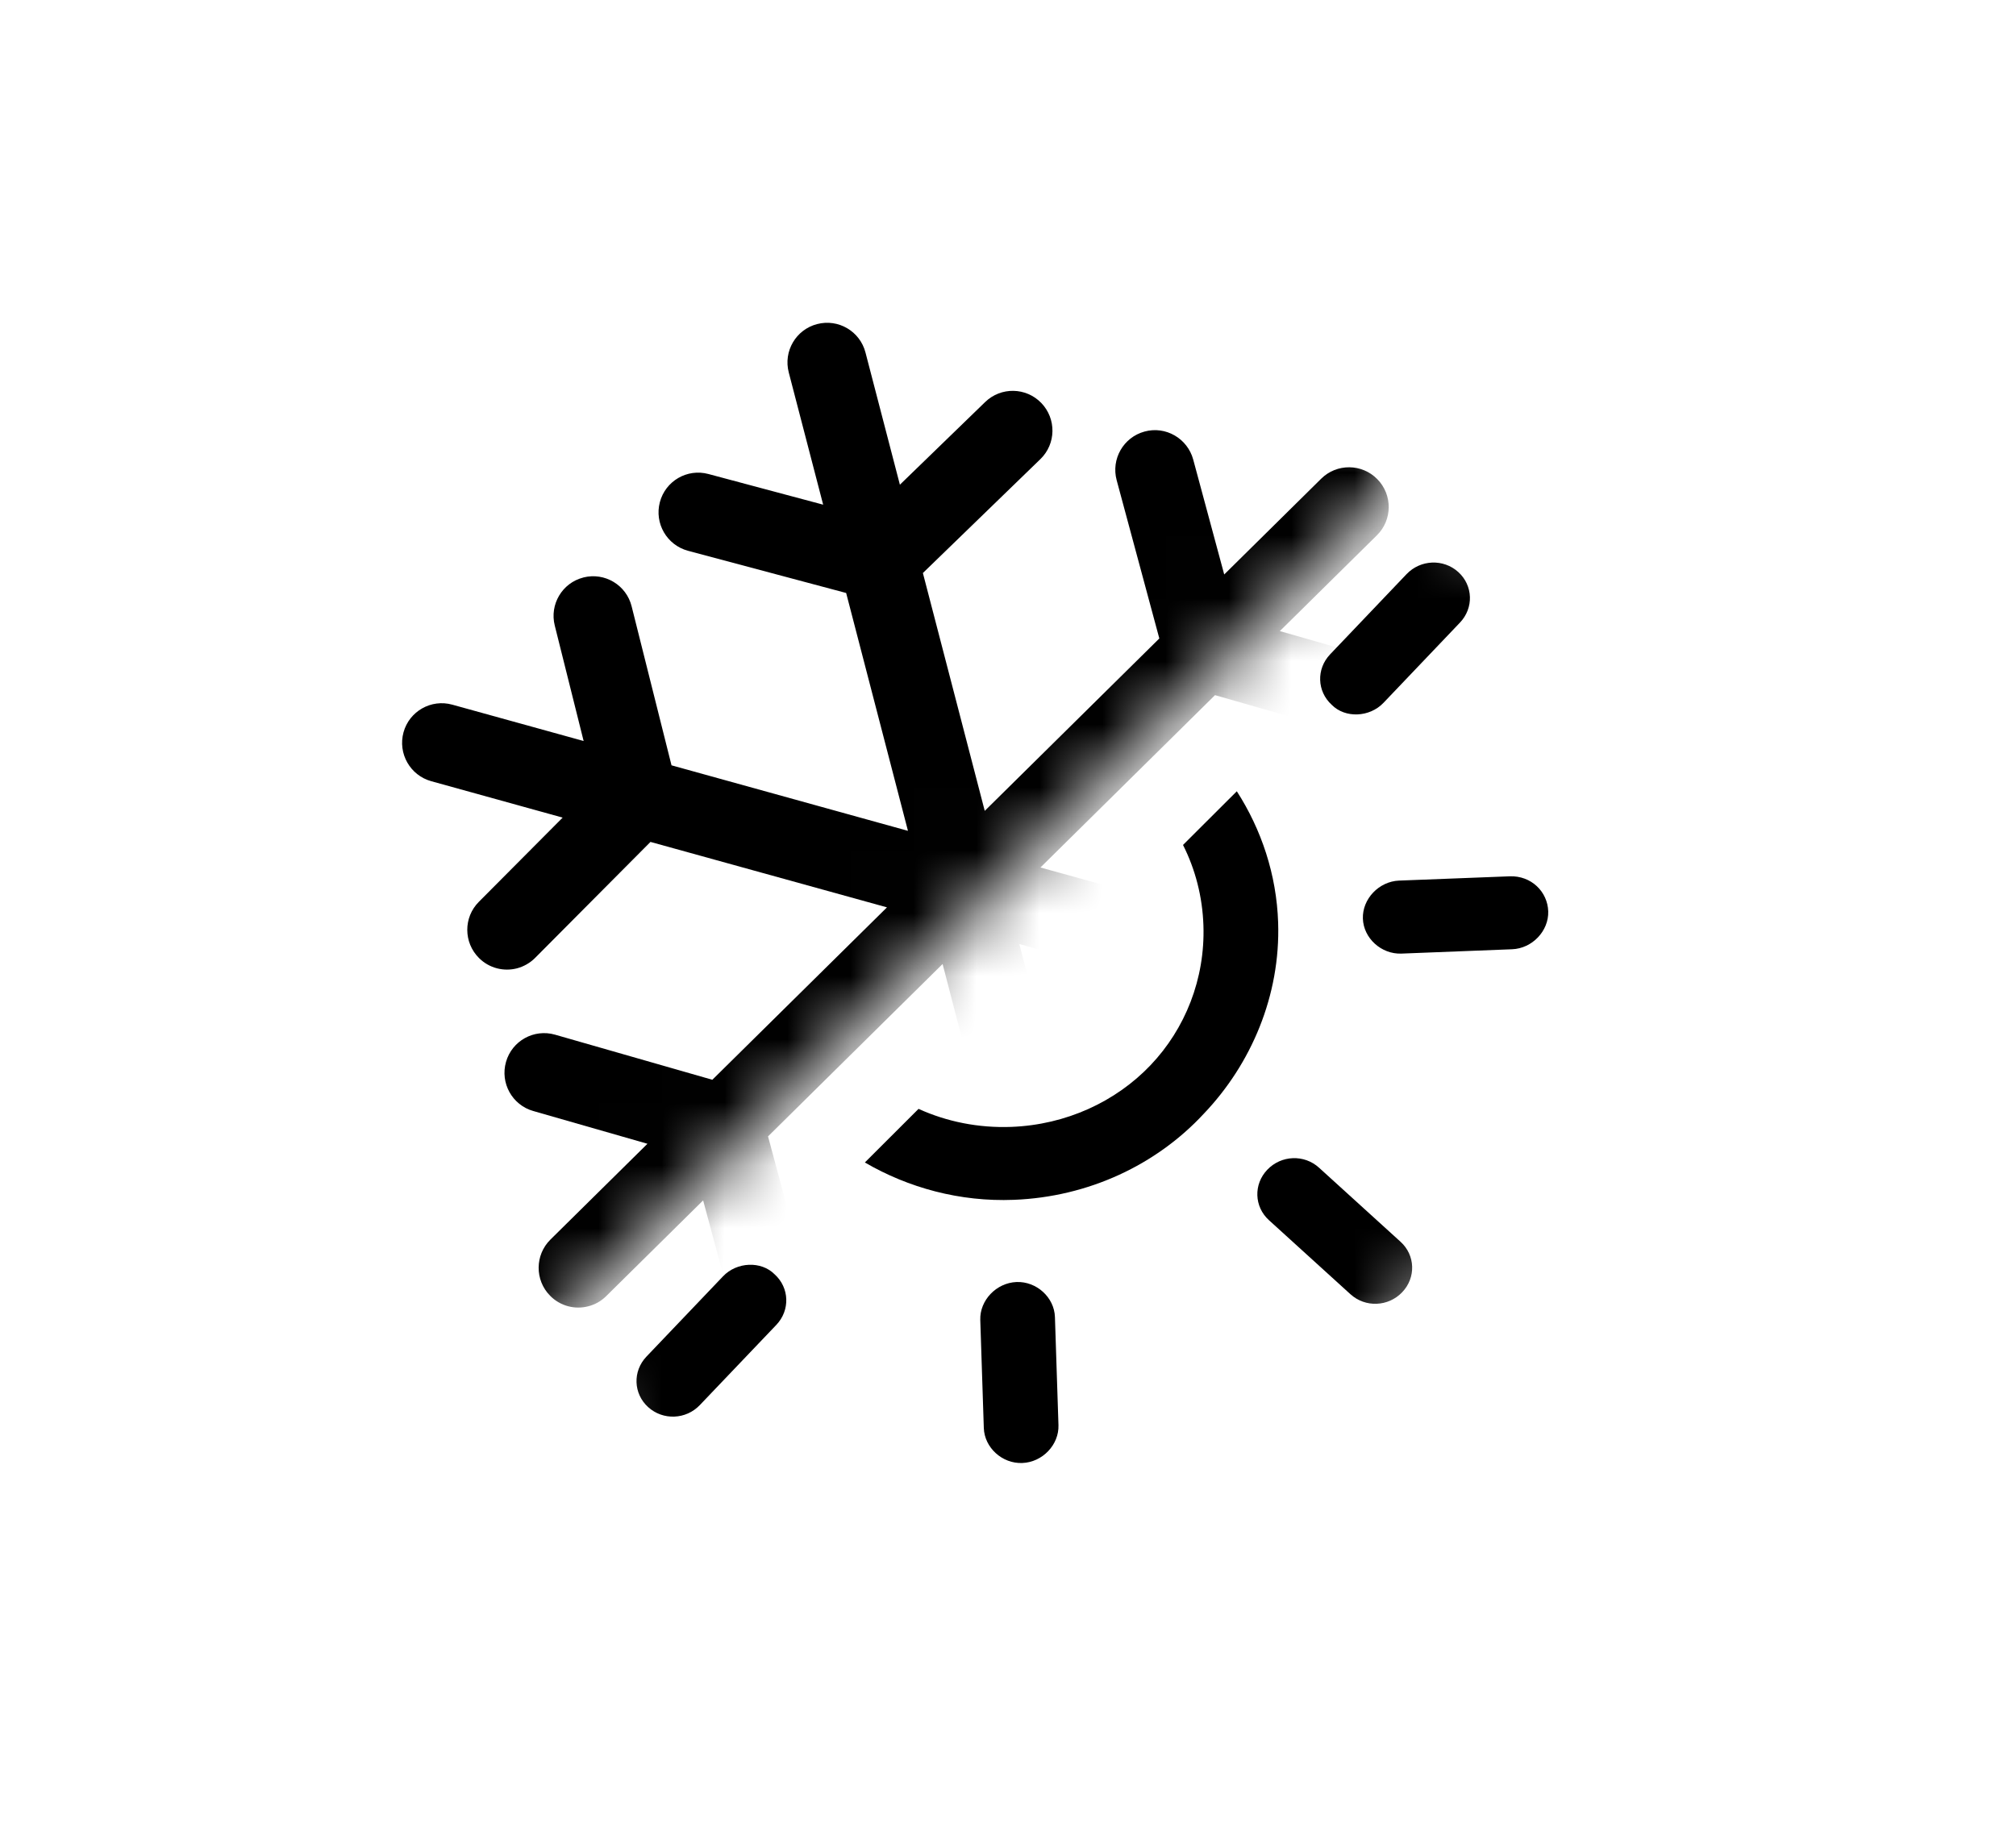 <svg width="32" height="29" viewBox="0 0 32 29" fill="none" xmlns="http://www.w3.org/2000/svg">
<mask id="mask0_135_760" style="mask-type:alpha" maskUnits="userSpaceOnUse" x="0" y="0" width="23" height="22">
<path d="M14.91 0L0.965 13.945L8.467 21.447L22.412 7.502L14.91 0Z" fill="black"/>
</mask>
<g mask="url(#mask0_135_760)">
<path d="M23.748 15.775L21.663 15.197L22.992 13.86C23.237 13.614 23.236 13.214 22.99 12.968C22.744 12.723 22.345 12.723 22.1 12.97L20.268 14.811L16.515 13.772L19.286 11.036L21.783 11.751C21.895 11.784 22.009 11.783 22.114 11.756C22.322 11.701 22.497 11.541 22.561 11.318C22.656 10.984 22.462 10.634 22.128 10.539L20.315 10.019L21.856 8.498C22.103 8.254 22.106 7.855 21.862 7.607C21.618 7.358 21.219 7.355 20.972 7.599L19.432 9.12L18.94 7.296C18.849 6.96 18.502 6.759 18.168 6.851C17.832 6.942 17.634 7.288 17.725 7.624L18.402 10.136L15.631 12.873L14.649 9.097L16.514 7.289C16.764 7.047 16.77 6.648 16.528 6.397C16.286 6.147 15.888 6.14 15.638 6.382L14.284 7.695L13.738 5.597C13.651 5.259 13.307 5.057 12.97 5.145C12.634 5.232 12.432 5.576 12.52 5.913L13.066 8.012L11.244 7.525C10.908 7.435 10.563 7.635 10.474 7.972C10.385 8.309 10.585 8.654 10.921 8.744L13.431 9.414L14.412 13.19L10.659 12.15L10.026 9.626C9.942 9.288 9.6 9.083 9.263 9.167C9.261 9.168 9.259 9.168 9.257 9.169C8.923 9.255 8.721 9.596 8.806 9.932L9.264 11.764L7.179 11.187C6.844 11.094 6.497 11.291 6.405 11.626C6.313 11.962 6.51 12.309 6.845 12.402L8.931 12.98L7.601 14.317C7.355 14.563 7.356 14.963 7.603 15.209C7.766 15.372 7.997 15.427 8.206 15.373C8.311 15.345 8.411 15.29 8.493 15.208L10.325 13.366L14.079 14.405L11.307 17.142L8.81 16.426C8.475 16.33 8.127 16.524 8.032 16.858C7.936 17.193 8.13 17.543 8.464 17.638L10.277 18.158L8.737 19.679C8.49 19.923 8.487 20.322 8.731 20.57C8.895 20.737 9.128 20.793 9.338 20.738C9.442 20.712 9.54 20.658 9.621 20.578L11.161 19.057L11.653 20.881C11.743 21.215 12.085 21.414 12.419 21.328C12.421 21.327 12.423 21.326 12.425 21.326C12.76 21.235 12.959 20.889 12.868 20.553L12.191 18.041L14.962 15.304L15.944 19.08L14.079 20.888C13.829 21.13 13.823 21.529 14.065 21.78C14.229 21.949 14.464 22.007 14.676 21.952C14.778 21.925 14.874 21.873 14.955 21.795L16.309 20.482L16.855 22.581C16.942 22.918 17.286 23.12 17.622 23.032C17.959 22.945 18.16 22.601 18.073 22.264L17.527 20.166L19.349 20.652C19.458 20.681 19.567 20.68 19.669 20.653C19.881 20.598 20.059 20.433 20.119 20.205C20.208 19.869 20.008 19.523 19.672 19.433L17.162 18.763L16.18 14.987L19.934 16.027L20.566 18.551C20.65 18.889 20.992 19.095 21.329 19.01C21.331 19.01 21.333 19.009 21.335 19.009C21.669 18.922 21.871 18.582 21.787 18.246L21.328 16.413L23.414 16.99C23.524 17.021 23.636 17.02 23.739 16.993C23.95 16.939 24.126 16.776 24.188 16.551C24.28 16.215 24.083 15.868 23.748 15.775Z" fill="black"/>
</g>
<mask id="mask1_135_760" style="mask-type:alpha" maskUnits="userSpaceOnUse" x="7" y="6" width="23" height="23">
<path d="M22.096 6.942L7.84 21.184L15.045 28.064L29.301 13.823L22.096 6.942Z" fill="black"/>
</mask>
<g mask="url(#mask1_135_760)">
<path fill-rule="evenodd" clip-rule="evenodd" d="M13.728 18.455C14.418 18.857 15.236 19.082 16.093 19.048C17.279 19.002 18.358 18.491 19.108 17.681C19.859 16.894 20.326 15.805 20.288 14.647C20.263 13.884 20.022 13.169 19.632 12.562L18.778 13.414C18.973 13.801 19.087 14.235 19.102 14.693C19.13 15.54 18.813 16.333 18.261 16.912C17.709 17.491 16.922 17.856 16.056 17.89C15.531 17.91 15.027 17.807 14.58 17.604L13.728 18.455Z" fill="black"/>
<path d="M16.227 23.226C16.547 23.214 16.812 22.936 16.801 22.624L16.745 20.909C16.735 20.597 16.453 20.34 16.134 20.353C15.815 20.366 15.55 20.643 15.56 20.955L15.616 22.67C15.626 22.982 15.908 23.239 16.227 23.226Z" fill="black"/>
<path d="M10.288 22.339C10.523 22.552 10.888 22.538 11.108 22.307L12.323 21.033C12.543 20.801 12.532 20.445 12.296 20.231C12.084 20.016 11.696 20.031 11.476 20.263L10.261 21.537C10.041 21.768 10.052 22.125 10.288 22.339Z" fill="black"/>
<path d="M22.245 15.139L24.001 15.07C24.32 15.058 24.585 14.78 24.575 14.468C24.565 14.156 24.305 13.899 23.963 13.912L22.207 13.98C21.888 13.993 21.623 14.271 21.633 14.583C21.643 14.895 21.926 15.151 22.245 15.139Z" fill="black"/>
<path d="M21.139 11.19C21.352 11.405 21.739 11.39 21.96 11.158L23.174 9.884C23.395 9.652 23.383 9.296 23.148 9.082C22.913 8.868 22.548 8.883 22.327 9.114L21.113 10.388C20.892 10.62 20.904 10.976 21.139 11.19Z" fill="black"/>
<path d="M20.142 19.371L21.436 20.547C21.672 20.761 22.036 20.747 22.257 20.515C22.478 20.284 22.466 19.927 22.231 19.714L20.937 18.538C20.702 18.324 20.337 18.338 20.116 18.57C19.895 18.801 19.907 19.158 20.142 19.371Z" fill="black"/>
</g>
</svg>
